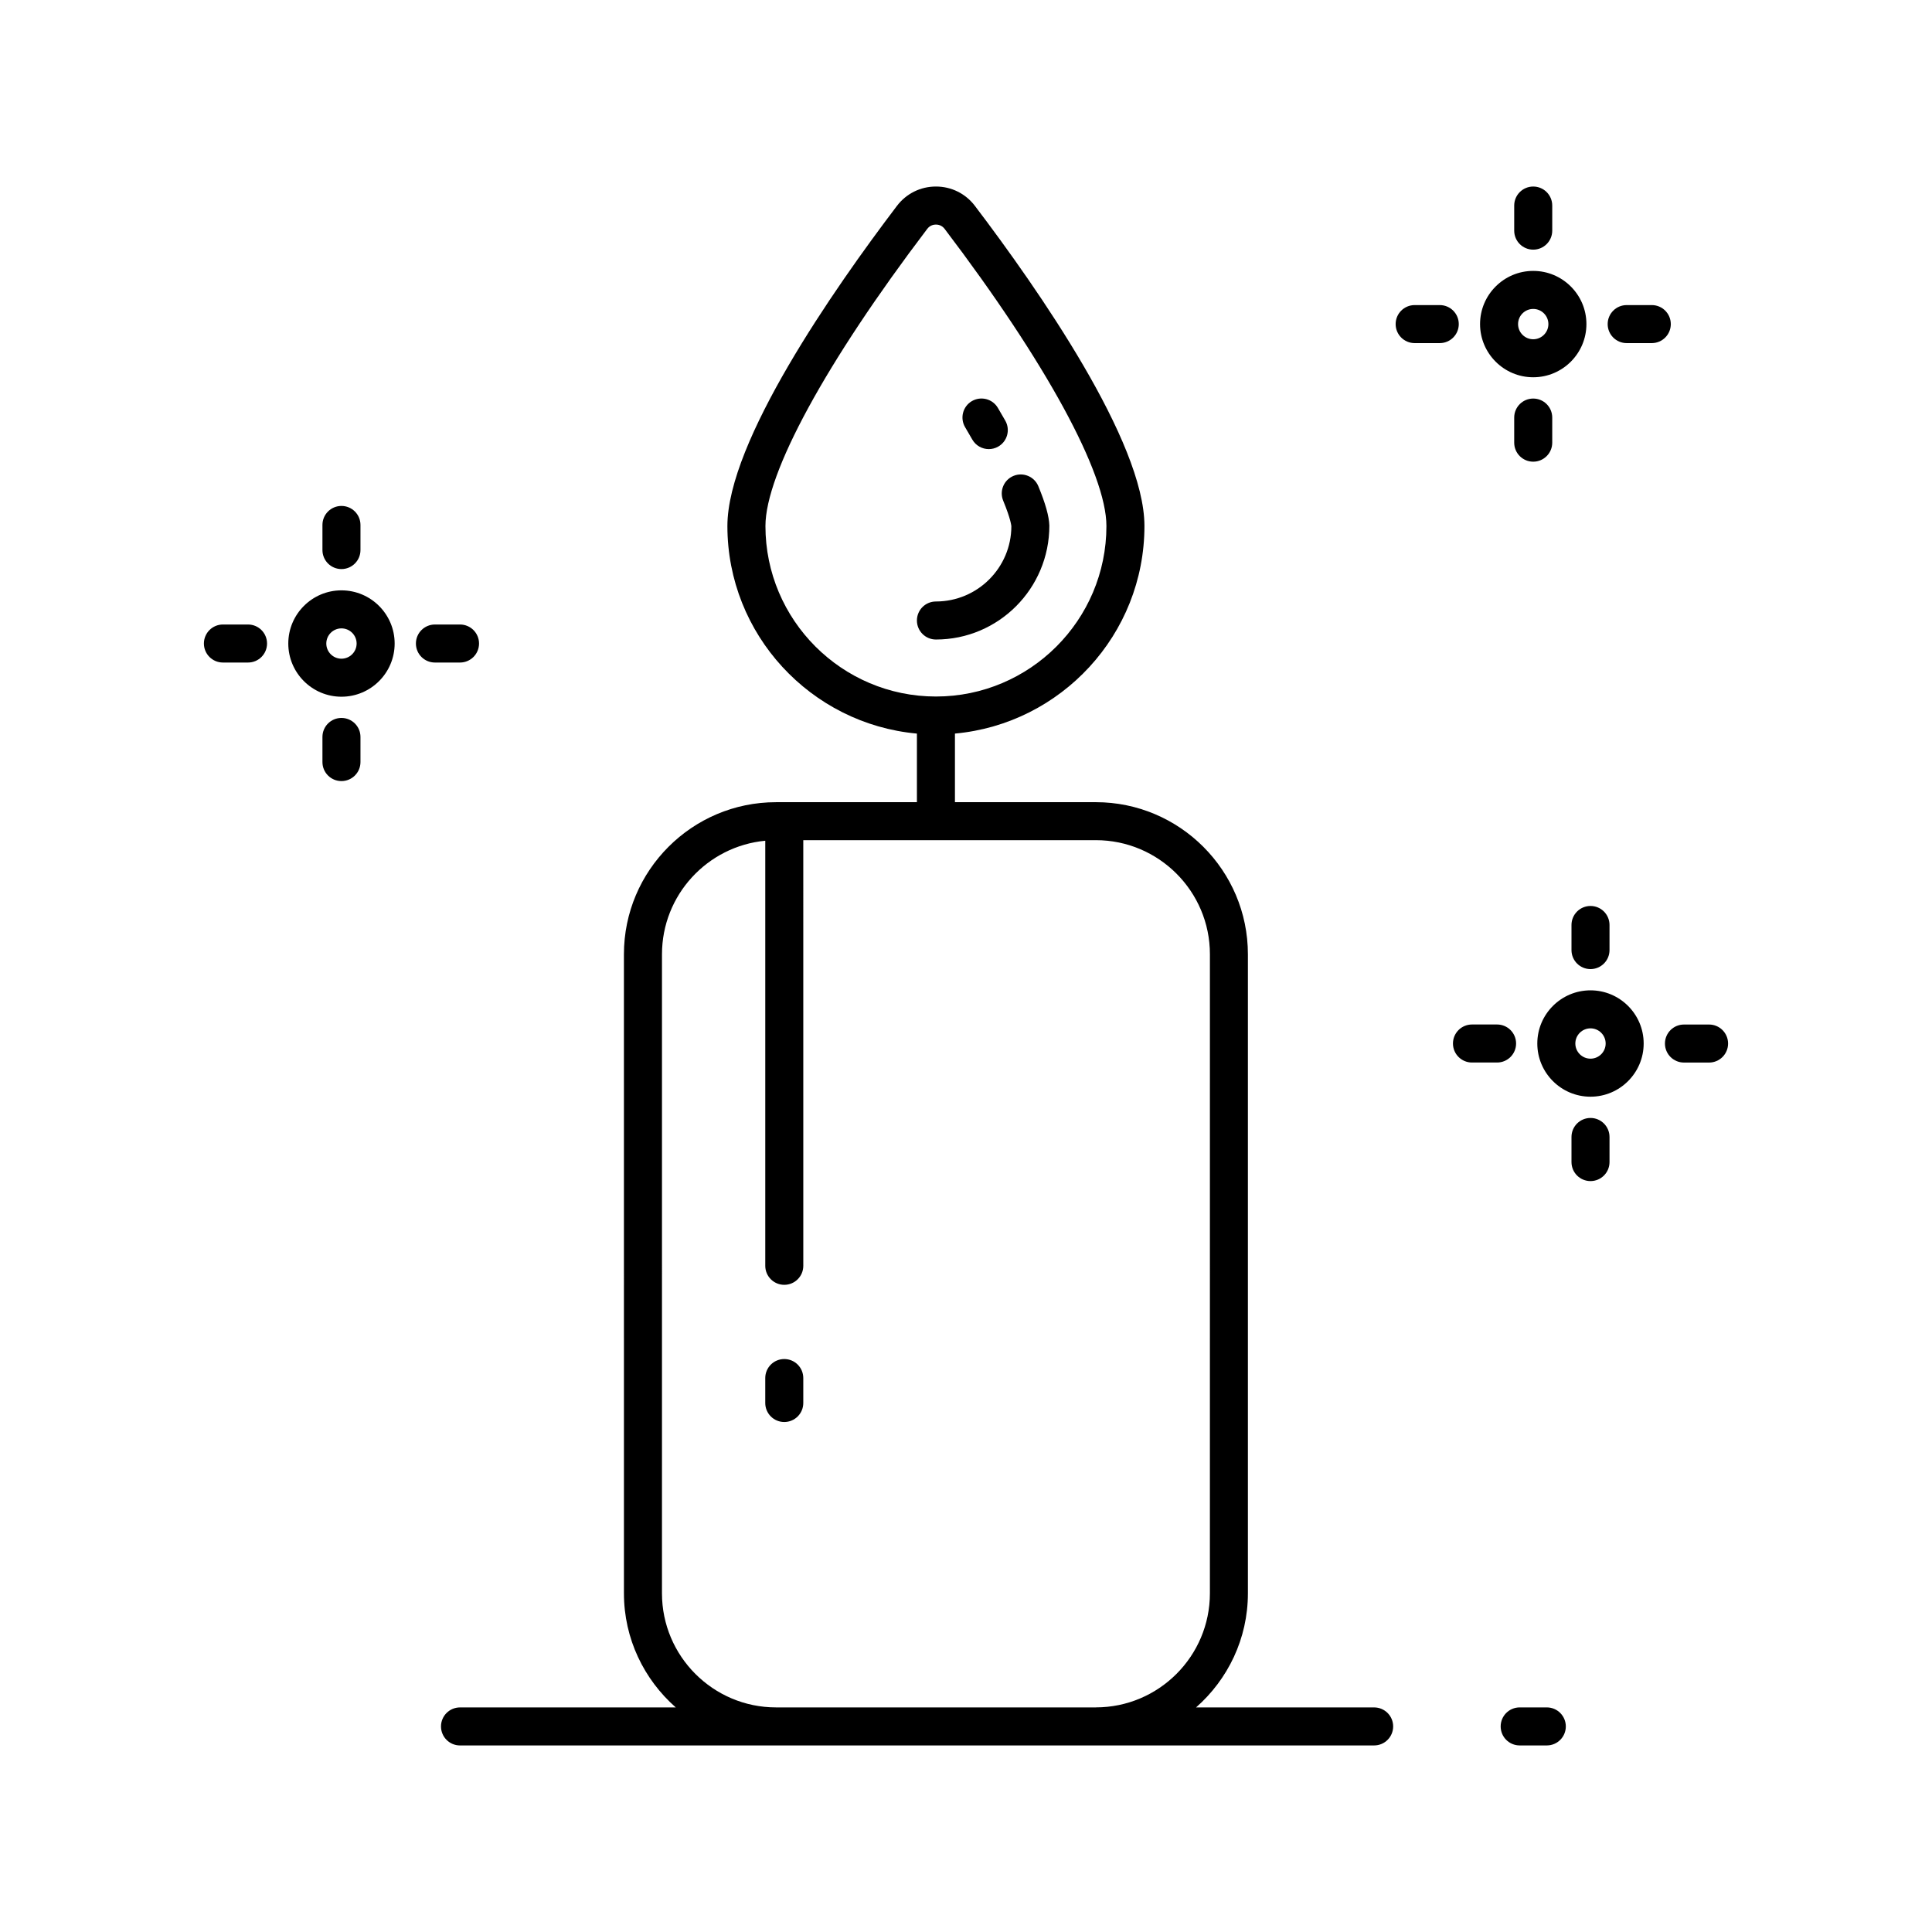 <?xml version="1.0" encoding="UTF-8"?>
<!-- The Best Svg Icon site in the world: iconSvg.co, Visit us! https://iconsvg.co -->
<svg fill="#000000" width="800px" height="800px" version="1.1" viewBox="144 144 512 512" xmlns="http://www.w3.org/2000/svg">
 <g>
  <path d="m234.49 300.45c-7.769 0-14.09 6.32-14.09 14.09 0 7.773 6.32 14.098 14.09 14.098 7.773 0 14.098-6.32 14.098-14.098 0-7.766-6.32-14.09-14.098-14.09zm0 18.113c-2.215 0-4.016-1.805-4.016-4.019 0-2.215 1.801-4.016 4.016-4.016 2.215 0 4.019 1.801 4.019 4.016 0.004 2.211-1.805 4.019-4.019 4.019z"/>
  <path d="m234.49 294.81c2.785 0 5.039-2.254 5.039-5.039v-6.652c0-2.785-2.254-5.039-5.039-5.039-2.785 0-5.039 2.254-5.039 5.039v6.652c0.004 2.785 2.258 5.039 5.039 5.039z"/>
  <path d="m270.95 314.54c0-2.785-2.254-5.039-5.039-5.039h-6.652c-2.785 0-5.039 2.254-5.039 5.039 0 2.785 2.254 5.039 5.039 5.039h6.652c2.785-0.004 5.039-2.254 5.039-5.039z"/>
  <path d="m234.49 334.26c-2.785 0-5.039 2.254-5.039 5.039v6.656c0 2.785 2.254 5.039 5.039 5.039 2.785 0 5.039-2.254 5.039-5.039v-6.656c0-2.785-2.254-5.039-5.039-5.039z"/>
  <path d="m209.73 309.5h-6.652c-2.785 0-5.039 2.254-5.039 5.039 0 2.785 2.254 5.039 5.039 5.039h6.652c2.785 0 5.039-2.254 5.039-5.039 0-2.785-2.254-5.039-5.039-5.039z"/>
  <path d="m565.5 406.45c-7.773 0-14.098 6.32-14.098 14.09 0 7.773 6.32 14.098 14.098 14.098 7.769 0 14.09-6.32 14.09-14.098 0-7.766-6.32-14.09-14.09-14.09zm0 18.109c-2.215 0-4.019-1.805-4.019-4.019 0-2.215 1.805-4.016 4.019-4.016s4.016 1.801 4.016 4.016c0 2.215-1.801 4.019-4.016 4.019z"/>
  <path d="m560.46 389.13v6.652c0 2.785 2.254 5.039 5.039 5.039s5.039-2.254 5.039-5.039v-6.652c0-2.785-2.254-5.039-5.039-5.039-2.785 0.004-5.039 2.254-5.039 5.039z"/>
  <path d="m596.92 415.51h-6.652c-2.785 0-5.039 2.254-5.039 5.039s2.254 5.039 5.039 5.039h6.652c2.785 0 5.039-2.254 5.039-5.039 0-2.789-2.254-5.039-5.039-5.039z"/>
  <path d="m565.5 440.27c-2.785 0-5.039 2.254-5.039 5.039v6.652c0 2.785 2.254 5.039 5.039 5.039s5.039-2.254 5.039-5.039v-6.652c-0.004-2.785-2.254-5.039-5.039-5.039z"/>
  <path d="m545.78 420.54c0-2.785-2.254-5.039-5.039-5.039h-6.652c-2.785 0-5.039 2.254-5.039 5.039 0 2.785 2.254 5.039 5.039 5.039h6.652c2.785 0 5.039-2.254 5.039-5.039z"/>
  <path d="m550.32 243.98c7.773 0 14.098-6.32 14.098-14.098 0-7.769-6.32-14.09-14.098-14.09-7.769 0-14.09 6.32-14.09 14.09 0 7.777 6.32 14.098 14.09 14.098zm0-18.109c2.215 0 4.019 1.801 4.019 4.016s-1.805 4.019-4.019 4.019c-2.215 0-4.016-1.805-4.016-4.019s1.801-4.016 4.016-4.016z"/>
  <path d="m550.32 210.16c2.785 0 5.039-2.254 5.039-5.039v-6.648c0-2.785-2.254-5.039-5.039-5.039-2.785 0-5.039 2.254-5.039 5.039v6.652c0 2.781 2.254 5.035 5.039 5.035z"/>
  <path d="m586.78 229.89c0-2.785-2.254-5.039-5.039-5.039h-6.652c-2.785 0-5.039 2.254-5.039 5.039s2.254 5.039 5.039 5.039h6.652c2.785-0.004 5.039-2.258 5.039-5.039z"/>
  <path d="m545.28 254.66v6.652c0 2.785 2.254 5.039 5.039 5.039 2.785 0 5.039-2.254 5.039-5.039v-6.652c0-2.785-2.254-5.039-5.039-5.039-2.785 0-5.039 2.254-5.039 5.039z"/>
  <path d="m530.59 229.89c0-2.785-2.254-5.039-5.039-5.039h-6.652c-2.785 0-5.039 2.254-5.039 5.039s2.254 5.039 5.039 5.039h6.652c2.789-0.004 5.039-2.258 5.039-5.039z"/>
  <path d="m351.84 504.16c-2.785 0-5.039 2.254-5.039 5.039v6.609c0 2.785 2.254 5.039 5.039 5.039 2.785 0 5.039-2.254 5.039-5.039v-6.609c0-2.785-2.254-5.039-5.039-5.039z"/>
  <path d="m401.66 260.47c0.926 1.633 2.633 2.547 4.383 2.547 0.84 0 1.699-0.211 2.484-0.66 2.422-1.371 3.266-4.449 1.891-6.867-0.625-1.105-1.289-2.238-1.977-3.406-1.418-2.391-4.492-3.184-6.902-1.777-2.394 1.418-3.188 4.508-1.777 6.902 0.66 1.121 1.293 2.203 1.898 3.262z"/>
  <path d="m422.09 283.28c-0.078-2.449-1.031-5.863-2.922-10.434-1.062-2.574-4.016-3.785-6.578-2.731-2.574 1.059-3.793 4.004-2.731 6.578 2.047 4.953 2.156 6.727 2.16 6.75 0 11-8.969 19.957-19.988 19.957-2.785 0-5.039 2.254-5.039 5.039s2.254 5.039 5.039 5.039c16.578-0.004 30.062-13.477 30.059-30.199z"/>
  <path d="m553.92 596.48h-7.188c-2.785 0-5.039 2.254-5.039 5.039 0 2.785 2.254 5.039 5.039 5.039h7.188c2.785 0 5.039-2.254 5.039-5.039-0.004-2.785-2.258-5.039-5.039-5.039z"/>
  <path d="m508.16 596.48h-47.188c8.398-7.391 13.734-18.188 13.734-30.23v-169.36c0-22.223-18.082-40.305-40.305-40.305h-37.332v-18.18c28.113-2.559 50.219-26.238 50.219-55.008 0-22.336-28.148-62.738-44.926-84.836-2.477-3.262-6.242-5.129-10.332-5.129-4.094 0-7.856 1.871-10.336 5.133-16.777 22.098-44.926 62.5-44.926 84.836 0 28.77 22.109 52.449 50.223 55.008v18.18h-37.34c-22.223 0-40.305 18.082-40.305 40.305l0.004 169.36c0 12.043 5.336 22.836 13.734 30.23h-57.176c-2.785 0-5.039 2.254-5.039 5.039 0 2.785 2.254 5.039 5.039 5.039h168.5l73.754-0.004c2.785 0 5.039-2.254 5.039-5.039 0-2.781-2.254-5.035-5.039-5.035zm-161.31-313.08c0-13.953 16.031-43.391 42.879-78.746 0.758-0.996 1.77-1.145 2.305-1.145 0.531 0 1.543 0.148 2.301 1.145 26.848 35.355 42.879 64.793 42.879 78.746 0 24.914-20.266 45.184-45.18 45.184-24.914 0.004-45.184-20.266-45.184-45.184zm87.555 313.08h-84.746c-16.668 0-30.23-13.559-30.23-30.23l0.004-169.36c0-15.703 12.039-28.637 27.371-30.086v112.65c0 2.785 2.254 5.039 5.039 5.039s5.039-2.254 5.039-5.039l-0.004-112.8h77.531c16.668 0 30.23 13.559 30.23 30.23l-0.004 169.36c0 16.672-13.559 30.23-30.23 30.23z"/>
 </g>
</svg>